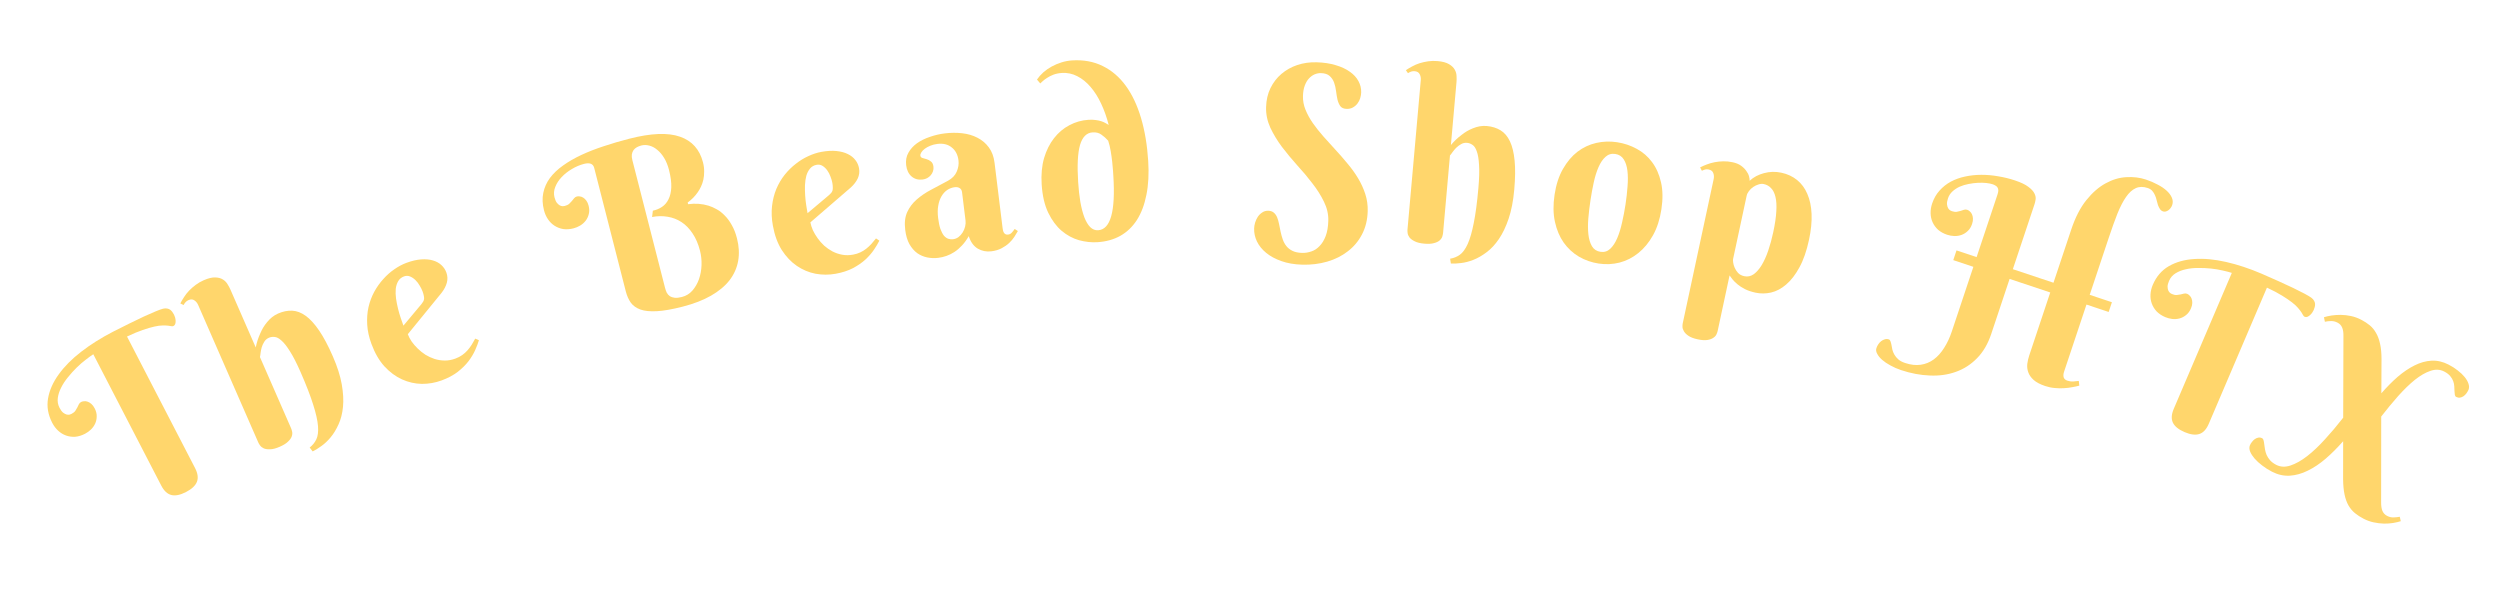 <svg width="671" height="158" viewBox="0 0 671 158" fill="none" xmlns="http://www.w3.org/2000/svg">
<path d="M49.942 132.052C48.388 132.856 47.073 133.126 45.998 132.861C44.922 132.597 44.016 131.752 43.279 130.327L25.041 95.079C24.477 95.441 23.795 95.934 22.993 96.561C22.2 97.159 21.399 97.855 20.59 98.648C19.781 99.442 19.005 100.301 18.263 101.224C17.512 102.129 16.9 103.056 16.429 104.003C15.948 104.932 15.644 105.864 15.517 106.797C15.39 107.731 15.542 108.614 15.973 109.446C16.279 110.039 16.598 110.472 16.927 110.747C17.276 111.012 17.6 111.185 17.899 111.265C18.189 111.326 18.45 111.332 18.682 111.282C18.923 111.204 19.09 111.141 19.183 111.093C19.645 110.854 19.986 110.584 20.206 110.282C20.415 109.963 20.598 109.657 20.752 109.366C20.897 109.057 21.033 108.775 21.16 108.522C21.295 108.241 21.502 108.028 21.78 107.885C22.002 107.77 22.262 107.706 22.56 107.692C22.867 107.651 23.179 107.688 23.498 107.805C23.835 107.912 24.173 108.112 24.512 108.406C24.842 108.681 25.141 109.077 25.409 109.595C25.792 110.336 25.975 111.05 25.956 111.74C25.956 112.42 25.821 113.065 25.55 113.675C25.288 114.256 24.908 114.792 24.412 115.284C23.924 115.747 23.394 116.127 22.82 116.424C21.932 116.884 21.051 117.152 20.176 117.229C19.31 117.279 18.488 117.164 17.711 116.886C16.934 116.608 16.229 116.175 15.597 115.587C14.964 115 14.438 114.299 14.016 113.485C12.896 111.32 12.521 109.145 12.892 106.959C13.271 104.746 14.229 102.585 15.765 100.476C17.292 98.349 19.304 96.323 21.803 94.397C24.301 92.471 27.123 90.694 30.269 89.066C31.767 88.291 33.239 87.553 34.683 86.853C36.117 86.134 37.431 85.501 38.626 84.953C39.839 84.396 40.89 83.934 41.779 83.568C42.669 83.201 43.332 82.964 43.768 82.855C44.186 82.756 44.554 82.742 44.872 82.812C45.18 82.864 45.447 82.972 45.673 83.136C45.899 83.301 46.097 83.503 46.268 83.743C46.43 83.965 46.578 84.205 46.712 84.464C46.817 84.667 46.914 84.922 47.002 85.229C47.08 85.516 47.126 85.809 47.14 86.107C47.153 86.405 47.12 86.68 47.039 86.933C46.959 87.186 46.798 87.374 46.558 87.499C46.41 87.576 46.219 87.592 45.986 87.549C45.77 87.496 45.476 87.449 45.103 87.407C44.73 87.366 44.24 87.349 43.635 87.358C43.048 87.356 42.313 87.455 41.431 87.654C40.567 87.843 39.527 88.146 38.312 88.564C37.116 88.971 35.708 89.559 34.088 90.327L52.355 125.631C53.092 127.056 53.258 128.284 52.853 129.314C52.448 130.345 51.478 131.257 49.942 132.052Z" fill="#FFD66C"/>
<path d="M68.642 93.256C68.905 91.936 69.311 90.679 69.857 89.484C70.069 88.982 70.324 88.473 70.621 87.957C70.937 87.432 71.289 86.937 71.677 86.471C72.076 85.979 72.518 85.535 73.005 85.14C73.511 84.737 74.06 84.406 74.651 84.147C75.93 83.588 77.184 83.335 78.413 83.389C79.641 83.443 80.854 83.902 82.05 84.766C83.247 85.629 84.448 86.946 85.654 88.715C86.851 90.465 88.072 92.762 89.316 95.606C90.526 98.374 91.33 100.888 91.727 103.147C92.124 105.406 92.235 107.427 92.059 109.209C91.884 110.992 91.486 112.552 90.867 113.892C90.256 115.251 89.548 116.413 88.743 117.379C87.937 118.345 87.099 119.133 86.228 119.741C85.366 120.368 84.595 120.842 83.916 121.161L83.117 120.113C83.884 119.527 84.476 118.802 84.894 117.937C85.311 117.072 85.465 115.891 85.356 114.392C85.238 112.875 84.809 110.959 84.07 108.645C83.349 106.322 82.225 103.414 80.698 99.921C79.646 97.516 78.692 95.648 77.837 94.317C76.993 92.958 76.226 91.986 75.538 91.4C74.861 90.787 74.243 90.466 73.684 90.437C73.137 90.381 72.634 90.453 72.176 90.653C71.622 90.895 71.202 91.261 70.916 91.75C70.621 92.22 70.395 92.717 70.238 93.24C70.099 93.756 69.999 94.254 69.937 94.736C69.894 95.21 69.838 95.576 69.769 95.833L78.134 114.959C78.242 115.207 78.338 115.529 78.42 115.925C78.494 116.302 78.449 116.72 78.285 117.178C78.133 117.608 77.806 118.058 77.307 118.527C76.834 119.006 76.092 119.467 75.081 119.91C74.069 120.352 73.213 120.579 72.513 120.589C71.821 120.619 71.251 120.539 70.804 120.348C70.376 120.148 70.048 119.894 69.822 119.584C69.595 119.273 69.436 119.013 69.344 118.803L53.19 81.869C52.948 81.316 52.605 80.897 52.163 80.613C51.731 80.301 51.21 80.279 50.599 80.546C50.275 80.688 50.013 80.871 49.815 81.094C49.628 81.29 49.447 81.551 49.271 81.877L48.398 81.441C48.678 80.886 49.011 80.32 49.395 79.743C49.771 79.146 50.215 78.577 50.728 78.034C51.26 77.483 51.851 76.963 52.502 76.474C53.152 75.985 53.878 75.565 54.679 75.215C55.92 74.672 56.959 74.422 57.797 74.465C58.626 74.489 59.311 74.678 59.852 75.032C60.386 75.368 60.802 75.8 61.101 76.328C61.411 76.829 61.658 77.29 61.842 77.71L68.642 93.256Z" fill="#FFD66C"/>
<path d="M109.458 89.697C109.688 90.322 110.029 90.974 110.479 91.652C110.941 92.303 111.485 92.935 112.111 93.548C112.737 94.161 113.43 94.716 114.19 95.212C114.963 95.682 115.779 96.058 116.638 96.341C117.517 96.616 118.425 96.759 119.361 96.769C120.297 96.779 121.254 96.603 122.231 96.243C122.916 95.991 123.522 95.678 124.051 95.305C124.579 94.933 125.047 94.516 125.455 94.055C125.862 93.594 126.235 93.101 126.574 92.576C126.907 92.031 127.231 91.467 127.549 90.884L128.542 91.317C128.316 92.089 127.984 92.966 127.547 93.949C127.11 94.932 126.513 95.93 125.754 96.942C124.988 97.935 124.019 98.892 122.849 99.812C121.671 100.713 120.232 101.477 118.531 102.105C116.831 102.732 115.058 103.042 113.212 103.034C111.378 103 109.609 102.598 107.904 101.828C106.199 101.058 104.626 99.895 103.186 98.339C101.766 96.776 100.601 94.763 99.693 92.3C99.037 90.521 98.659 88.806 98.561 87.155C98.462 85.504 98.574 83.941 98.897 82.468C99.239 80.987 99.752 79.609 100.437 78.335C101.141 77.054 101.952 75.911 102.869 74.907C103.779 73.883 104.767 73.008 105.831 72.282C106.908 71.529 107.994 70.951 109.089 70.547C110.535 70.014 111.853 69.705 113.044 69.621C114.234 69.537 115.279 69.63 116.177 69.898C117.095 70.159 117.859 70.576 118.471 71.15C119.075 71.704 119.518 72.363 119.799 73.125C120.138 74.044 120.18 74.972 119.927 75.909C119.666 76.827 119.196 77.722 118.519 78.594L109.458 89.697ZM113.155 81.571C113.352 81.321 113.503 81.099 113.609 80.904C113.727 80.683 113.799 80.457 113.825 80.225C113.843 79.974 113.818 79.695 113.749 79.387C113.692 79.053 113.581 78.661 113.415 78.211C113.234 77.723 112.978 77.207 112.644 76.664C112.323 76.094 111.938 75.592 111.489 75.158C111.04 74.724 110.555 74.403 110.035 74.195C109.514 73.988 108.98 73.985 108.433 74.187C107.729 74.446 107.202 74.885 106.853 75.502C106.516 76.093 106.303 76.782 106.216 77.569C106.149 78.349 106.176 79.205 106.298 80.137C106.432 81.043 106.609 81.943 106.828 82.839C107.048 83.735 107.295 84.588 107.572 85.396C107.84 86.185 108.076 86.854 108.278 87.401L113.155 81.571Z" fill="#FFD66C"/>
<path d="M178.496 77.258C178.614 77.722 178.768 78.156 178.958 78.559C179.162 78.937 179.434 79.244 179.774 79.479C180.134 79.71 180.569 79.856 181.08 79.919C181.611 79.977 182.26 79.908 183.027 79.711C184.137 79.427 185.076 78.854 185.844 77.99C186.607 77.107 187.195 76.085 187.608 74.926C188.016 73.746 188.244 72.495 188.292 71.171C188.335 69.826 188.199 68.538 187.884 67.307C187.414 65.471 186.749 63.921 185.888 62.657C185.042 61.368 184.051 60.353 182.915 59.611C181.779 58.87 180.539 58.392 179.193 58.177C177.843 57.942 176.451 57.965 175.017 58.245L175.228 56.547C176.126 56.36 176.943 56.022 177.678 55.532C178.413 55.043 178.993 54.368 179.417 53.507C179.862 52.64 180.114 51.565 180.173 50.281C180.226 48.977 180.02 47.417 179.556 45.601C179.24 44.37 178.805 43.298 178.249 42.387C177.693 41.475 177.078 40.751 176.403 40.214C175.743 39.652 175.033 39.274 174.274 39.081C173.536 38.883 172.823 38.872 172.137 39.048C171.713 39.156 171.312 39.313 170.934 39.517C170.577 39.716 170.278 39.975 170.037 40.295C169.816 40.609 169.667 40.992 169.588 41.442C169.525 41.867 169.568 42.372 169.718 42.957L178.496 77.258ZM168.898 37.232C174.751 35.734 179.285 35.552 182.5 36.686C185.73 37.795 187.792 40.095 188.685 43.587C188.907 44.455 189.01 45.278 188.994 46.056C188.999 46.829 188.927 47.557 188.779 48.24C188.626 48.903 188.417 49.516 188.153 50.078C187.888 50.64 187.598 51.145 187.282 51.591C186.545 52.661 185.641 53.581 184.569 54.35L184.685 54.804C186.619 54.546 188.448 54.679 190.174 55.206C190.898 55.429 191.638 55.756 192.393 56.186C193.143 56.596 193.856 57.156 194.532 57.864C195.223 58.548 195.849 59.398 196.411 60.416C196.987 61.408 197.454 62.6 197.81 63.993C198.352 66.112 198.457 68.118 198.124 70.009C197.791 71.901 197.02 73.636 195.811 75.214C194.597 76.772 192.939 78.153 190.839 79.357C188.739 80.561 186.195 81.546 183.208 82.31C180.443 83.018 178.148 83.422 176.325 83.523C174.501 83.624 173.022 83.476 171.888 83.078C170.749 82.66 169.879 82.033 169.278 81.197C168.698 80.357 168.257 79.351 167.958 78.18L159.482 45.06C159.198 43.95 158.289 43.591 156.755 43.984C155.645 44.268 154.559 44.729 153.496 45.366C152.449 45.978 151.536 46.696 150.757 47.519C149.993 48.316 149.422 49.194 149.044 50.151C148.66 51.088 148.587 52.02 148.824 52.949C148.989 53.595 149.202 54.089 149.461 54.431C149.741 54.768 150.018 55.009 150.292 55.154C150.56 55.279 150.813 55.343 151.051 55.347C151.303 55.325 151.48 55.301 151.581 55.276C152.085 55.146 152.478 54.96 152.76 54.716C153.036 54.451 153.283 54.195 153.499 53.946C153.709 53.677 153.905 53.434 154.086 53.215C154.281 52.972 154.531 52.811 154.833 52.734C155.076 52.672 155.343 52.668 155.637 52.721C155.945 52.75 156.241 52.857 156.525 53.042C156.829 53.223 157.114 53.494 157.379 53.856C157.638 54.199 157.84 54.652 157.985 55.217C158.192 56.025 158.208 56.762 158.035 57.43C157.882 58.093 157.605 58.691 157.204 59.224C156.817 59.731 156.327 60.168 155.733 60.535C155.154 60.877 154.551 61.128 153.926 61.288C152.957 61.536 152.038 61.599 151.168 61.478C150.313 61.331 149.538 61.035 148.844 60.589C148.149 60.143 147.56 59.562 147.076 58.848C146.592 58.133 146.236 57.331 146.009 56.443C145.58 54.768 145.516 53.215 145.816 51.783C146.111 50.331 146.705 48.997 147.598 47.779C148.511 46.556 149.687 45.438 151.126 44.424C152.561 43.391 154.2 42.444 156.045 41.585C157.889 40.726 159.894 39.944 162.057 39.24C164.236 38.511 166.516 37.841 168.898 37.232Z" fill="#FFD66C"/>
<path d="M217.506 59.684C217.625 60.34 217.847 61.041 218.173 61.787C218.515 62.508 218.941 63.225 219.451 63.937C219.961 64.65 220.548 65.316 221.211 65.937C221.89 66.534 222.629 67.046 223.426 67.473C224.243 67.897 225.113 68.195 226.033 68.367C226.953 68.539 227.926 68.533 228.951 68.347C229.668 68.217 230.32 68.015 230.905 67.739C231.491 67.464 232.024 67.135 232.505 66.751C232.986 66.368 233.439 65.947 233.864 65.489C234.286 65.01 234.704 64.511 235.118 63.992L236.02 64.591C235.663 65.311 235.185 66.118 234.584 67.01C233.983 67.902 233.222 68.781 232.298 69.647C231.372 70.492 230.252 71.266 228.94 71.969C227.624 72.652 226.074 73.155 224.29 73.478C222.507 73.801 220.707 73.798 218.89 73.471C217.09 73.119 215.418 72.416 213.872 71.362C212.326 70.308 210.979 68.89 209.831 67.108C208.703 65.322 207.905 63.137 207.438 60.554C207.1 58.688 207.026 56.934 207.216 55.291C207.405 53.647 207.786 52.128 208.36 50.733C208.953 49.334 209.698 48.066 210.593 46.931C211.509 45.791 212.506 44.806 213.583 43.976C214.657 43.125 215.782 42.435 216.956 41.904C218.147 41.35 219.317 40.969 220.465 40.761C221.982 40.487 223.334 40.411 224.521 40.535C225.707 40.659 226.72 40.931 227.558 41.351C228.417 41.767 229.097 42.311 229.6 42.982C230.099 43.633 230.421 44.358 230.565 45.158C230.74 46.121 230.621 47.042 230.208 47.922C229.792 48.78 229.175 49.58 228.356 50.321L217.506 59.684ZM222.557 52.323C222.794 52.111 222.982 51.918 223.12 51.745C223.274 51.548 223.385 51.337 223.45 51.114C223.512 50.87 223.535 50.59 223.521 50.275C223.523 49.936 223.481 49.531 223.396 49.059C223.303 48.547 223.139 47.994 222.905 47.401C222.688 46.785 222.395 46.223 222.029 45.718C221.662 45.213 221.24 44.813 220.764 44.518C220.287 44.223 219.761 44.128 219.187 44.232C218.449 44.365 217.855 44.706 217.403 45.253C216.969 45.777 216.64 46.418 216.418 47.178C216.216 47.935 216.094 48.782 216.053 49.722C216.028 50.636 216.045 51.554 216.106 52.475C216.167 53.395 216.263 54.278 216.395 55.122C216.523 55.946 216.639 56.645 216.743 57.218L222.557 52.323Z" fill="#FFD66C"/>
<path d="M258.215 51.605C258.151 51.088 257.938 50.715 257.574 50.487C257.21 50.259 256.769 50.177 256.252 50.24C255.529 50.33 254.856 50.58 254.235 50.993C253.635 51.402 253.126 51.958 252.709 52.66C252.292 53.362 251.997 54.207 251.825 55.194C251.65 56.16 251.639 57.263 251.791 58.504C251.939 59.703 252.144 60.685 252.406 61.451C252.689 62.214 253.004 62.815 253.352 63.255C253.719 63.672 254.11 63.949 254.525 64.087C254.941 64.224 255.366 64.266 255.8 64.213C256.338 64.147 256.828 63.95 257.27 63.623C257.71 63.275 258.079 62.862 258.377 62.384C258.675 61.907 258.895 61.387 259.035 60.824C259.176 60.26 259.213 59.71 259.147 59.172L258.215 51.605ZM251.611 38.627C250.908 38.714 250.267 38.876 249.687 39.116C249.108 39.355 248.617 39.625 248.213 39.927C247.809 40.228 247.503 40.55 247.293 40.89C247.08 41.21 246.99 41.505 247.024 41.774C247.062 42.084 247.245 42.292 247.573 42.399C247.919 42.482 248.3 42.593 248.716 42.73C249.129 42.847 249.511 43.052 249.862 43.345C250.231 43.614 250.456 44.08 250.538 44.742C250.591 45.176 250.548 45.59 250.407 45.985C250.285 46.357 250.087 46.707 249.812 47.035C249.556 47.339 249.231 47.6 248.838 47.816C248.463 48.009 248.058 48.132 247.624 48.186C246.466 48.328 245.477 48.051 244.657 47.355C243.857 46.656 243.377 45.655 243.216 44.352C243.061 43.091 243.259 41.975 243.812 41.004C244.361 40.013 245.128 39.163 246.111 38.454C247.115 37.743 248.272 37.17 249.583 36.736C250.892 36.281 252.218 35.97 253.562 35.805C255.175 35.606 256.737 35.592 258.248 35.763C259.76 35.934 261.121 36.333 262.331 36.961C263.563 37.586 264.582 38.447 265.389 39.544C266.216 40.638 266.733 42.023 266.939 43.698L269.097 61.222C269.12 61.408 269.156 61.614 269.204 61.838C269.253 62.063 269.33 62.264 269.436 62.44C269.541 62.615 269.685 62.755 269.865 62.859C270.046 62.963 270.291 62.995 270.602 62.957C270.974 62.911 271.298 62.735 271.575 62.428C271.871 62.098 272.124 61.773 272.337 61.453L273.193 62.008C272.936 62.481 272.622 63.002 272.252 63.573C271.881 64.143 271.414 64.694 270.849 65.225C270.285 65.757 269.608 66.228 268.82 66.64C268.031 67.052 267.109 67.323 266.054 67.453C264.752 67.613 263.547 67.373 262.439 66.733C261.329 66.072 260.52 64.954 260.011 63.38C259.459 64.35 258.858 65.18 258.208 65.869C257.579 66.555 256.915 67.13 256.217 67.594C255.518 68.058 254.796 68.419 254.052 68.679C253.328 68.936 252.583 69.112 251.818 69.206C250.826 69.328 249.845 69.291 248.876 69.096C247.908 68.9 247.01 68.517 246.185 67.947C245.377 67.354 244.679 66.548 244.092 65.529C243.525 64.507 243.147 63.221 242.956 61.67C242.724 59.788 242.907 58.202 243.503 56.911C244.1 55.62 244.948 54.498 246.048 53.544C247.166 52.566 248.455 51.694 249.914 50.926C251.393 50.157 252.9 49.352 254.434 48.512C255.575 47.889 256.356 47.079 256.779 46.082C257.221 45.063 257.38 44.056 257.258 43.064C257.07 41.534 256.464 40.37 255.443 39.572C254.439 38.751 253.162 38.436 251.611 38.627Z" fill="#FFD66C"/>
<path d="M298.823 47.229C298.808 47 298.779 46.543 298.736 45.857C298.69 45.15 298.619 44.351 298.52 43.459C298.42 42.547 298.286 41.585 298.117 40.573C297.948 39.561 297.722 38.625 297.437 37.767C296.897 37.154 296.3 36.618 295.644 36.159C295.008 35.677 294.212 35.467 293.255 35.528C291.634 35.631 290.506 36.768 289.871 38.938C289.258 41.106 289.093 44.415 289.376 48.864C289.501 50.819 289.698 52.601 289.968 54.212C290.258 55.822 290.617 57.198 291.045 58.34C291.493 59.48 292.019 60.355 292.621 60.964C293.244 61.571 293.951 61.85 294.741 61.799C298.067 61.587 299.428 56.731 298.823 47.229ZM297.575 33.531C297.047 31.477 296.373 29.578 295.552 27.835C294.73 26.071 293.778 24.566 292.697 23.32C291.636 22.073 290.448 21.115 289.132 20.447C287.837 19.778 286.462 19.49 285.006 19.583C284.175 19.636 283.422 19.788 282.749 20.04C282.097 20.29 281.531 20.576 281.051 20.899C280.569 21.201 280.17 21.498 279.855 21.79C279.559 22.059 279.342 22.261 279.205 22.395L278.324 21.355C278.782 20.678 279.347 20.037 280.018 19.431C280.71 18.823 281.469 18.294 282.297 17.845C283.124 17.396 283.998 17.027 284.919 16.739C285.861 16.449 286.8 16.274 287.735 16.215C290.812 16.019 293.558 16.522 295.973 17.726C298.386 18.908 300.451 20.676 302.166 23.03C303.882 25.384 305.245 28.272 306.257 31.694C307.268 35.116 307.909 38.947 308.179 43.189C308.397 46.619 308.236 49.656 307.694 52.3C307.174 54.943 306.325 57.189 305.149 59.038C303.971 60.867 302.485 62.287 300.692 63.299C298.918 64.289 296.877 64.857 294.569 65.004C292.968 65.106 291.318 64.929 289.619 64.474C287.94 63.996 286.383 63.156 284.95 61.953C283.537 60.749 282.338 59.134 281.353 57.109C280.367 55.064 279.777 52.523 279.584 49.488C279.417 46.868 279.632 44.516 280.23 42.432C280.849 40.347 281.738 38.568 282.897 37.096C284.054 35.603 285.431 34.44 287.027 33.608C288.622 32.755 290.334 32.27 292.164 32.153C292.87 32.108 293.509 32.13 294.078 32.219C294.646 32.287 295.143 32.391 295.569 32.531C295.996 32.671 296.372 32.835 296.697 33.023C297.021 33.19 297.313 33.359 297.575 33.531Z" fill="#FFD66C"/>
<path d="M349.496 67.88C350.329 67.903 351.156 67.769 351.977 67.48C352.797 67.21 353.529 66.73 354.173 66.039C354.838 65.37 355.383 64.478 355.81 63.364C356.236 62.251 356.472 60.882 356.517 59.257C356.565 57.508 356.174 55.799 355.345 54.13C354.536 52.461 353.498 50.817 352.229 49.198C350.982 47.559 349.62 45.938 348.142 44.334C346.687 42.71 345.325 41.068 344.058 39.407C342.812 37.727 341.775 36.01 340.948 34.258C340.142 32.485 339.765 30.651 339.817 28.756C339.87 26.861 340.26 25.162 340.989 23.661C341.74 22.139 342.723 20.864 343.939 19.834C345.177 18.785 346.595 17.99 348.194 17.45C349.813 16.911 351.529 16.667 353.341 16.717C355.278 16.77 356.99 17.025 358.478 17.483C359.987 17.921 361.253 18.508 362.275 19.244C363.318 19.961 364.097 20.805 364.612 21.778C365.128 22.73 365.371 23.737 365.342 24.799C365.328 25.299 365.241 25.818 365.08 26.355C364.92 26.872 364.678 27.345 364.354 27.773C364.029 28.202 363.624 28.556 363.137 28.834C362.65 29.113 362.083 29.243 361.438 29.225C360.667 29.204 360.101 28.959 359.739 28.491C359.398 28.002 359.143 27.411 358.974 26.719C358.827 26.027 358.702 25.273 358.599 24.458C358.497 23.621 358.32 22.856 358.068 22.161C357.816 21.466 357.426 20.883 356.897 20.409C356.369 19.916 355.584 19.654 354.543 19.626C353.98 19.61 353.415 19.72 352.846 19.954C352.297 20.189 351.787 20.561 351.314 21.069C350.863 21.556 350.491 22.192 350.199 22.976C349.906 23.76 349.745 24.694 349.716 25.777C349.681 27.026 349.908 28.252 350.396 29.453C350.884 30.654 351.539 31.85 352.361 33.039C353.183 34.208 354.12 35.391 355.171 36.587C356.243 37.763 357.325 38.959 358.417 40.177C359.53 41.375 360.611 42.614 361.66 43.893C362.73 45.152 363.673 46.46 364.49 47.816C365.308 49.172 365.957 50.587 366.437 52.059C366.918 53.531 367.136 55.069 367.092 56.672C367.027 59.025 366.511 61.116 365.544 62.944C364.598 64.752 363.327 66.26 361.731 67.466C360.155 68.694 358.316 69.613 356.215 70.222C354.114 70.831 351.887 71.103 349.534 71.039C347.41 70.98 345.533 70.658 343.902 70.071C342.292 69.506 340.937 68.77 339.836 67.865C338.736 66.959 337.909 65.936 337.357 64.795C336.825 63.676 336.576 62.523 336.608 61.336C336.622 60.836 336.71 60.307 336.871 59.749C337.053 59.17 337.297 58.646 337.602 58.175C337.927 57.704 338.324 57.319 338.79 57.019C339.258 56.699 339.793 56.547 340.397 56.563C341.022 56.581 341.517 56.751 341.884 57.073C342.271 57.396 342.572 57.822 342.787 58.349C343.001 58.875 343.172 59.474 343.3 60.145C343.427 60.815 343.565 61.496 343.713 62.188C343.86 62.88 344.05 63.562 344.282 64.236C344.513 64.909 344.84 65.512 345.263 66.044C345.686 66.577 346.237 67.009 346.916 67.34C347.595 67.672 348.455 67.852 349.496 67.88Z" fill="#FFD66C"/>
<path d="M389.421 38.925C390.287 37.893 391.246 36.985 392.299 36.2C392.726 35.862 393.194 35.538 393.703 35.227C394.233 34.919 394.779 34.654 395.343 34.432C395.929 34.191 396.53 34.015 397.147 33.902C397.784 33.792 398.424 33.765 399.067 33.822C400.458 33.946 401.679 34.327 402.731 34.964C403.783 35.601 404.626 36.586 405.26 37.919C405.894 39.251 406.316 40.982 406.523 43.113C406.733 45.224 406.7 47.825 406.425 50.917C406.157 53.926 405.655 56.516 404.918 58.689C404.181 60.861 403.307 62.687 402.297 64.165C401.287 65.644 400.189 66.822 399.002 67.7C397.814 68.598 396.634 69.277 395.464 69.738C394.294 70.199 393.18 70.487 392.124 70.602C391.066 70.738 390.163 70.783 389.414 70.737L389.216 69.433C390.171 69.288 391.038 68.936 391.82 68.379C392.602 67.821 393.304 66.858 393.928 65.491C394.553 64.104 395.098 62.218 395.561 59.833C396.045 57.45 396.456 54.359 396.794 50.562C397.026 47.947 397.087 45.85 396.977 44.272C396.889 42.675 396.684 41.454 396.362 40.609C396.062 39.746 395.674 39.168 395.198 38.874C394.745 38.562 394.269 38.384 393.771 38.339C393.17 38.286 392.626 38.405 392.14 38.696C391.655 38.967 391.218 39.294 390.829 39.678C390.46 40.063 390.132 40.452 389.846 40.845C389.581 41.24 389.356 41.534 389.172 41.726L387.322 62.519C387.298 62.789 387.227 63.117 387.109 63.504C386.992 63.87 386.752 64.215 386.389 64.538C386.048 64.843 385.546 65.08 384.882 65.251C384.238 65.445 383.365 65.493 382.266 65.395C381.166 65.297 380.306 65.085 379.687 64.758C379.066 64.451 378.605 64.107 378.304 63.725C378.024 63.344 377.86 62.964 377.81 62.583C377.76 62.202 377.745 61.897 377.766 61.669L381.338 21.515C381.392 20.913 381.293 20.382 381.041 19.92C380.812 19.439 380.365 19.17 379.701 19.111C379.349 19.079 379.032 19.114 378.751 19.214C378.493 19.296 378.208 19.438 377.897 19.64L377.341 18.838C377.854 18.486 378.417 18.149 379.031 17.827C379.647 17.485 380.311 17.199 381.021 16.969C381.753 16.741 382.521 16.569 383.326 16.453C384.131 16.336 384.97 16.317 385.841 16.394C387.19 16.514 388.221 16.794 388.935 17.234C389.651 17.653 390.161 18.148 390.466 18.719C390.773 19.27 390.93 19.848 390.939 20.456C390.97 21.044 390.966 21.566 390.925 22.023L389.421 38.925Z" fill="#FFD66C"/>
<path d="M417.246 52.261C417.654 49.563 418.402 47.263 419.49 45.363C420.581 43.442 421.878 41.899 423.381 40.736C424.905 39.576 426.583 38.786 428.417 38.368C430.25 37.95 432.114 37.884 434.009 38.17C435.904 38.457 437.669 39.05 439.302 39.95C440.939 40.83 442.309 42.016 443.41 43.51C444.532 45.007 445.334 46.814 445.815 48.931C446.299 51.026 446.335 53.434 445.924 56.153C445.516 58.851 444.764 61.182 443.667 63.144C442.569 65.106 441.254 66.698 439.721 67.921C438.208 69.146 436.531 69.998 434.689 70.478C432.849 70.938 430.982 71.025 429.087 70.738C427.192 70.452 425.43 69.838 423.803 68.897C422.178 67.935 420.809 66.674 419.697 65.115C418.604 63.56 417.821 61.703 417.346 59.545C416.872 57.388 416.838 54.96 417.246 52.261ZM436.296 54.824C436.545 53.176 436.723 51.581 436.83 50.038C436.96 48.477 436.951 47.075 436.802 45.83C436.653 44.586 436.322 43.566 435.81 42.773C435.301 41.958 434.542 41.475 433.533 41.322C432.523 41.17 431.652 41.428 430.919 42.096C430.189 42.745 429.565 43.662 429.049 44.848C428.536 46.014 428.109 47.371 427.77 48.921C427.43 50.471 427.136 52.07 426.887 53.718C426.638 55.366 426.445 56.991 426.308 58.593C426.174 60.174 426.179 61.607 426.322 62.893C426.465 64.179 426.787 65.249 427.29 66.105C427.796 66.94 428.554 67.434 429.563 67.586C430.573 67.739 431.445 67.471 432.182 66.781C432.918 66.092 433.547 65.133 434.07 63.906C434.593 62.679 435.027 61.269 435.373 59.678C435.739 58.09 436.047 56.472 436.296 54.824Z" fill="#FFD66C"/>
<path d="M459.946 48.08C460.073 47.489 460.04 46.949 459.846 46.461C459.678 45.956 459.267 45.633 458.616 45.493C458.269 45.419 457.961 45.417 457.69 45.487C457.419 45.556 457.118 45.673 456.784 45.836L456.306 44.934C456.858 44.648 457.458 44.382 458.107 44.138C458.781 43.878 459.485 43.677 460.218 43.536C460.951 43.395 461.725 43.316 462.538 43.298C463.351 43.281 464.186 43.364 465.041 43.548C465.958 43.744 466.712 44.055 467.302 44.48C467.893 44.905 468.359 45.367 468.699 45.866C469.064 46.349 469.311 46.839 469.439 47.335C469.571 47.811 469.625 48.206 469.6 48.52C470.13 48.037 470.72 47.62 471.37 47.27C472.041 46.924 472.737 46.658 473.459 46.471C474.206 46.269 474.965 46.155 475.738 46.129C476.531 46.108 477.325 46.182 478.119 46.352C479.749 46.702 481.153 47.355 482.333 48.311C483.513 49.267 484.43 50.507 485.083 52.032C485.756 53.562 486.138 55.359 486.228 57.424C486.318 59.488 486.087 61.804 485.537 64.371C484.899 67.345 484.04 69.813 482.958 71.776C481.901 73.722 480.722 75.249 479.419 76.354C478.137 77.464 476.779 78.185 475.344 78.517C473.934 78.832 472.557 78.846 471.212 78.557C470.092 78.317 469.128 77.993 468.321 77.586C467.534 77.183 466.869 76.752 466.328 76.296C465.787 75.838 465.348 75.403 465.01 74.99C464.677 74.556 464.412 74.201 464.216 73.925L461.018 88.836C460.961 89.101 460.853 89.408 460.693 89.757C460.533 90.106 460.255 90.409 459.859 90.665C459.479 90.945 458.947 91.14 458.263 91.249C457.6 91.363 456.728 91.304 455.648 91.072C454.569 90.841 453.742 90.525 453.167 90.124C452.608 89.749 452.205 89.343 451.958 88.906C451.706 88.49 451.579 88.09 451.576 87.706C451.569 87.342 451.59 87.048 451.638 86.824L459.946 48.08ZM465.153 69.555C465.118 69.718 465.128 70.019 465.183 70.457C465.238 70.895 465.373 71.36 465.587 71.854C465.801 72.347 466.105 72.817 466.499 73.264C466.918 73.695 467.474 73.984 468.166 74.133C469.063 74.325 469.899 74.153 470.674 73.616C471.454 73.059 472.172 72.243 472.829 71.17C473.49 70.076 474.078 68.774 474.593 67.265C475.113 65.736 475.563 64.085 475.943 62.313C476.41 60.133 476.683 58.264 476.762 56.704C476.861 55.149 476.785 53.864 476.533 52.852C476.286 51.819 475.891 51.031 475.346 50.488C474.827 49.929 474.18 49.566 473.406 49.401C472.958 49.304 472.482 49.341 471.977 49.509C471.476 49.658 471.001 49.886 470.551 50.194C470.126 50.487 469.752 50.843 469.427 51.264C469.103 51.684 468.894 52.108 468.803 52.536L465.153 69.555Z" fill="#FFD66C"/>
<path d="M525.128 67.208L530.523 69.007L536.15 52.14C536.295 51.705 536.361 51.343 536.348 51.053C536.335 50.763 536.262 50.52 536.131 50.322C536.006 50.104 535.821 49.933 535.577 49.808C535.36 49.669 535.103 49.551 534.807 49.452C534.372 49.307 533.805 49.195 533.107 49.115C532.428 49.043 531.687 49.026 530.884 49.066C530.08 49.105 529.243 49.21 528.373 49.381C527.53 49.539 526.736 49.779 525.992 50.102C525.267 50.431 524.621 50.853 524.054 51.366C523.488 51.88 523.082 52.503 522.839 53.234C522.628 53.866 522.538 54.397 522.571 54.825C522.624 55.26 522.726 55.612 522.877 55.882C523.035 56.133 523.213 56.324 523.411 56.456C523.635 56.574 523.796 56.65 523.895 56.683C524.389 56.848 524.821 56.904 525.19 56.851C525.565 56.779 525.911 56.697 526.227 56.605C526.55 56.492 526.847 56.394 527.117 56.308C527.413 56.209 527.71 56.209 528.006 56.308C528.243 56.388 528.471 56.529 528.688 56.733C528.932 56.925 529.123 57.175 529.261 57.485C529.419 57.801 529.511 58.183 529.537 58.631C529.57 59.059 529.494 59.55 529.31 60.103C529.046 60.894 528.66 61.523 528.153 61.991C527.665 62.465 527.109 62.817 526.483 63.048C525.883 63.265 525.234 63.367 524.536 63.353C523.864 63.327 523.222 63.212 522.609 63.007C521.66 62.691 520.853 62.246 520.188 61.672C519.549 61.086 519.059 60.417 518.716 59.666C518.374 58.915 518.193 58.108 518.173 57.245C518.154 56.382 518.289 55.516 518.579 54.646C519.034 53.282 519.696 52.12 520.566 51.158C521.443 50.177 522.457 49.373 523.61 48.748C524.783 48.129 526.055 47.674 527.425 47.385C528.822 47.082 530.268 46.928 531.764 46.921C533.259 46.915 534.774 47.047 536.309 47.318C537.851 47.568 539.353 47.938 540.815 48.425C542.436 48.966 543.638 49.543 544.422 50.156C545.232 50.755 545.772 51.342 546.042 51.915C546.332 52.495 546.437 53.035 546.358 53.536C546.279 54.037 546.186 54.445 546.081 54.761L540.246 72.251L551.155 75.89L555.912 61.632C557 58.371 558.351 55.736 559.966 53.727C561.58 51.718 563.3 50.216 565.125 49.222C566.957 48.208 568.811 47.651 570.689 47.553C572.573 47.435 574.336 47.65 575.976 48.197C577.102 48.573 578.14 49.017 579.088 49.532C580.063 50.032 580.87 50.576 581.509 51.163C582.168 51.756 582.639 52.385 582.922 53.051C583.212 53.696 583.244 54.355 583.02 55.027C582.921 55.323 582.776 55.593 582.585 55.837C582.42 56.068 582.223 56.265 581.992 56.43C581.761 56.595 581.514 56.71 581.251 56.776C581.014 56.828 580.786 56.818 580.569 56.746C580.213 56.627 579.933 56.413 579.729 56.103C579.525 55.794 579.347 55.438 579.196 55.036C579.071 54.621 578.952 54.186 578.84 53.731C578.735 53.257 578.587 52.812 578.396 52.397C578.212 51.962 577.968 51.574 577.665 51.231C577.362 50.888 576.954 50.631 576.44 50.46C575.234 50.058 574.164 50.074 573.228 50.508C572.299 50.923 571.433 51.71 570.629 52.87C569.831 54.009 569.057 55.508 568.305 57.366C567.573 59.23 566.799 61.387 565.981 63.838L560.878 79.134L566.837 81.122L565.967 83.731L560.008 81.743L553.996 99.766C553.804 100.339 553.768 100.843 553.887 101.278C554.031 101.7 554.361 101.996 554.875 102.168C555.428 102.352 555.975 102.425 556.515 102.386C557.055 102.346 557.533 102.297 557.948 102.238L558.086 103.503C557.552 103.654 556.936 103.789 556.238 103.907C555.553 104.052 554.808 104.144 554.004 104.184C553.214 104.249 552.384 104.236 551.514 104.143C550.658 104.077 549.795 103.899 548.925 103.609C547.581 103.161 546.554 102.62 545.842 101.988C545.131 101.355 544.647 100.667 544.39 99.922C544.127 99.197 544.038 98.443 544.124 97.659C544.229 96.882 544.408 96.118 544.658 95.367L550.285 78.499L539.376 74.86L534.451 89.623C533.555 92.31 532.279 94.487 530.625 96.154C528.991 97.827 527.103 99.042 524.962 99.799C522.814 100.576 520.475 100.905 517.945 100.785C515.429 100.693 512.856 100.208 510.228 99.331C509.22 98.995 508.281 98.583 507.412 98.095C506.536 97.627 505.791 97.126 505.179 96.592C504.566 96.059 504.122 95.515 503.845 94.962C503.542 94.421 503.47 93.914 503.628 93.44C503.747 93.084 503.918 92.735 504.142 92.392C504.36 92.069 504.617 91.793 504.913 91.562C505.21 91.332 505.539 91.167 505.901 91.068C506.244 90.963 506.593 90.97 506.949 91.088C507.166 91.161 507.318 91.332 507.403 91.602C507.509 91.879 507.598 92.205 507.67 92.581C507.736 92.976 507.815 93.398 507.907 93.846C508.019 94.3 508.2 94.745 508.45 95.18C508.713 95.641 509.066 96.066 509.507 96.455C509.948 96.844 510.554 97.167 511.325 97.424C512.847 97.932 514.244 98.09 515.515 97.899C516.806 97.715 517.976 97.238 519.024 96.467C520.071 95.697 520.997 94.666 521.801 93.375C522.618 92.11 523.304 90.648 523.858 88.988L529.653 71.616L524.258 69.816L525.128 67.208Z" fill="#FFD66C"/>
<path d="M586.344 115.978C584.734 115.291 583.69 114.448 583.21 113.45C582.73 112.452 582.805 111.216 583.435 109.74L599.024 73.243C598.386 73.038 597.571 72.826 596.577 72.606C595.611 72.374 594.565 72.199 593.438 72.08C592.31 71.961 591.155 71.909 589.97 71.924C588.794 71.92 587.69 72.038 586.659 72.277C585.636 72.497 584.725 72.855 583.924 73.351C583.123 73.847 582.538 74.527 582.17 75.389C581.908 76.002 581.776 76.523 581.774 76.953C581.791 77.39 581.864 77.75 581.993 78.032C582.13 78.294 582.291 78.499 582.478 78.647C582.691 78.783 582.846 78.872 582.942 78.913C583.421 79.117 583.846 79.208 584.218 79.186C584.598 79.144 584.95 79.091 585.272 79.025C585.603 78.939 585.907 78.865 586.183 78.802C586.487 78.728 586.782 78.752 587.069 78.875C587.299 78.973 587.514 79.133 587.714 79.354C587.942 79.564 588.111 79.829 588.224 80.15C588.356 80.478 588.416 80.866 588.406 81.315C588.404 81.744 588.288 82.227 588.059 82.763C587.732 83.53 587.296 84.125 586.752 84.55C586.228 84.983 585.644 85.289 585.001 85.467C584.386 85.635 583.731 85.683 583.036 85.613C582.368 85.532 581.738 85.365 581.144 85.111C580.224 84.718 579.456 84.209 578.84 83.583C578.251 82.947 577.816 82.24 577.536 81.463C577.256 80.687 577.142 79.868 577.193 79.006C577.244 78.144 577.449 77.292 577.809 76.449C578.767 74.207 580.206 72.534 582.128 71.429C584.077 70.313 586.354 69.677 588.958 69.521C591.57 69.345 594.414 69.609 597.49 70.311C600.565 71.013 603.732 72.059 606.989 73.45C608.54 74.113 610.046 74.779 611.505 75.447C612.972 76.097 614.296 76.708 615.479 77.281C616.681 77.862 617.706 78.379 618.554 78.832C619.403 79.285 620.008 79.645 620.369 79.913C620.711 80.172 620.957 80.447 621.105 80.737C621.261 81.008 621.348 81.282 621.364 81.561C621.381 81.84 621.351 82.122 621.275 82.407C621.207 82.672 621.116 82.939 621.001 83.207C620.911 83.418 620.776 83.655 620.596 83.918C620.424 84.161 620.227 84.383 620.006 84.583C619.784 84.783 619.551 84.932 619.305 85.031C619.058 85.13 618.811 85.126 618.562 85.02C618.409 84.954 618.274 84.818 618.159 84.61C618.063 84.41 617.912 84.153 617.707 83.839C617.501 83.525 617.203 83.137 616.811 82.675C616.438 82.221 615.895 81.717 615.18 81.163C614.485 80.617 613.589 80.008 612.494 79.336C611.418 78.672 610.069 77.96 608.446 77.199L592.832 113.754C592.202 115.229 591.361 116.139 590.308 116.482C589.255 116.825 587.934 116.657 586.344 115.978Z" fill="#FFD66C"/>
<path d="M639.156 105.564C640.59 103.911 642.05 102.436 643.536 101.138C645.041 99.85 646.547 98.832 648.055 98.084C649.573 97.317 651.092 96.891 652.611 96.805C654.149 96.728 655.669 97.075 657.17 97.846C658.116 98.331 658.953 98.867 659.683 99.452C660.422 100.019 661.036 100.603 661.523 101.205C662.01 101.806 662.349 102.402 662.538 102.991C662.737 103.561 662.745 104.092 662.563 104.584C662.41 104.927 662.216 105.261 661.979 105.584C661.752 105.889 661.493 106.143 661.202 106.345C660.911 106.547 660.589 106.674 660.234 106.726C659.907 106.769 659.577 106.705 659.244 106.533C659.04 106.429 658.916 106.236 658.873 105.956C658.829 105.676 658.8 105.345 658.785 104.963C658.789 104.59 658.77 104.171 658.729 103.705C658.715 103.229 658.618 102.758 658.437 102.29C658.274 101.832 658.004 101.377 657.627 100.926C657.249 100.474 656.709 100.068 656.004 99.706C654.892 99.135 653.668 99.08 652.33 99.541C651.003 99.984 649.606 100.789 648.14 101.956C646.692 103.133 645.2 104.58 643.663 106.297C642.154 108.004 640.639 109.838 639.118 111.797L639.095 134.829C639.085 135.761 639.198 136.522 639.434 137.111C639.688 137.71 640.112 138.162 640.705 138.466C641.298 138.771 641.884 138.908 642.462 138.877C643.058 138.855 643.604 138.796 644.099 138.698L644.366 139.889C643.777 140.079 643.085 140.239 642.292 140.37C641.527 140.492 640.701 140.549 639.816 140.539C638.941 140.511 638.038 140.399 637.109 140.203C636.197 140.016 635.297 139.694 634.407 139.238C633.518 138.781 632.736 138.274 632.062 137.717C631.388 137.16 630.812 136.478 630.337 135.672C629.87 134.847 629.517 133.87 629.278 132.74C629.038 131.61 628.909 130.243 628.888 128.64L628.9 118.424C627.372 120.169 625.808 121.731 624.21 123.112C622.62 124.474 621.016 125.547 619.395 126.331C617.794 127.124 616.181 127.573 614.559 127.677C612.946 127.762 611.361 127.405 609.805 126.605C608.86 126.12 607.985 125.566 607.181 124.942C606.386 124.347 605.708 123.729 605.146 123.089C604.603 122.459 604.205 121.845 603.95 121.246C603.705 120.628 603.669 120.083 603.842 119.609C603.976 119.257 604.166 118.933 604.411 118.637C604.648 118.314 604.911 118.051 605.202 117.849C605.493 117.647 605.807 117.515 606.143 117.454C606.479 117.392 606.814 117.447 607.148 117.618C607.351 117.723 607.484 117.92 607.547 118.209C607.627 118.509 607.689 118.868 607.731 119.288C607.782 119.689 607.847 120.132 607.926 120.617C608.005 121.103 608.149 121.598 608.357 122.104C608.576 122.59 608.883 123.064 609.279 123.525C609.693 123.995 610.252 124.411 610.956 124.773C612.087 125.353 613.358 125.409 614.77 124.939C616.21 124.461 617.71 123.615 619.27 122.402C620.829 121.189 622.425 119.678 624.056 117.869C625.706 116.07 627.324 114.149 628.912 112.107L628.978 90.221C628.997 89.271 628.885 88.51 628.639 87.939C628.403 87.35 627.989 86.903 627.396 86.598C626.802 86.293 626.208 86.152 625.611 86.174C625.024 86.177 624.488 86.241 624.002 86.366L623.749 85.147C624.338 84.958 625.015 84.802 625.781 84.68C626.565 84.567 627.39 84.511 628.256 84.511C629.141 84.52 630.049 84.623 630.978 84.819C631.908 85.016 632.818 85.342 633.707 85.799C634.597 86.256 635.379 86.763 636.053 87.32C636.727 87.876 637.288 88.563 637.736 89.378C638.212 90.184 638.57 91.153 638.809 92.283C639.067 93.422 639.197 94.788 639.199 96.382L639.156 105.564Z" fill="#FFD66C"/>
</svg>
